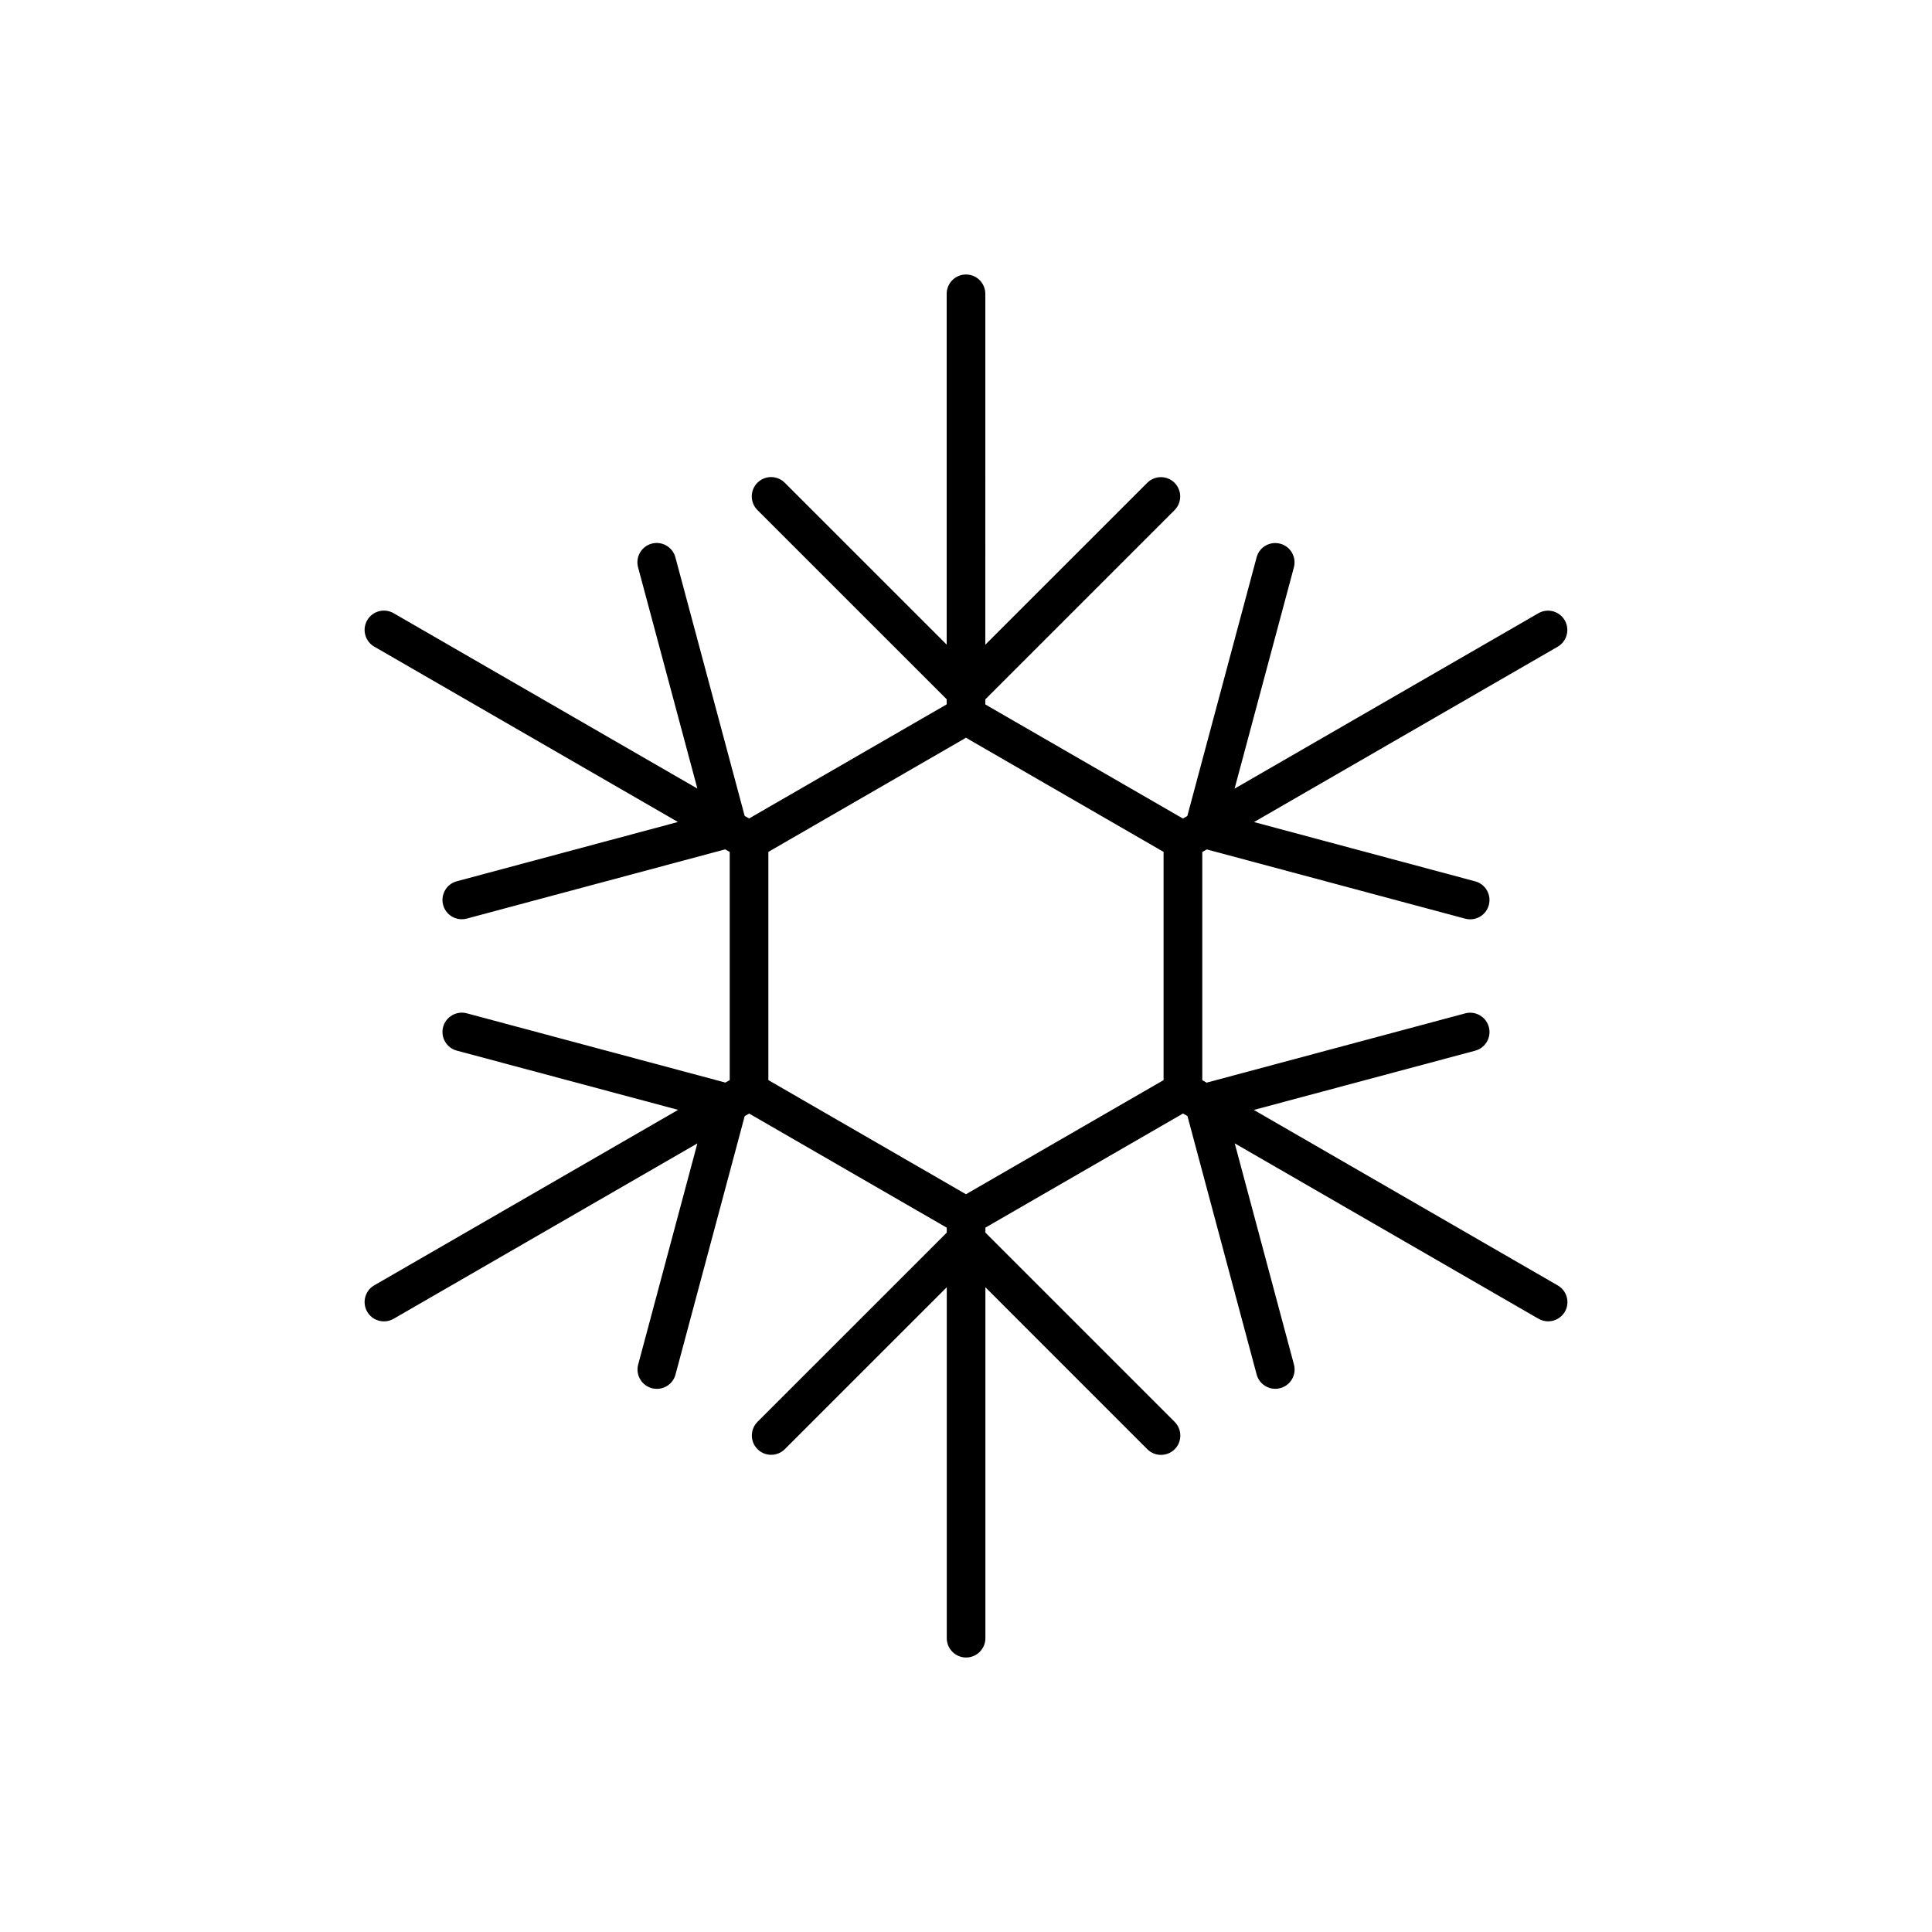 <?xml version="1.0" encoding="utf-8"?>
<!-- Generator: Adobe Illustrator 16.0.4, SVG Export Plug-In . SVG Version: 6.00 Build 0)  -->
<!DOCTYPE svg PUBLIC "-//W3C//DTD SVG 1.1//EN" "http://www.w3.org/Graphics/SVG/1.1/DTD/svg11.dtd">
<svg version="1.1" id="Layer_1" xmlns="http://www.w3.org/2000/svg" xmlns:xlink="http://www.w3.org/1999/xlink" x="0px" y="0px"
	 width="50px" height="50px" viewBox="0 0 50 50" enable-background="new 0 0 50 50" xml:space="preserve">
<path d="M40.313,33.266l-7.864-4.541l5.728-1.533c0.268-0.071,0.426-0.347,0.354-0.612c-0.071-0.267-0.346-0.425-0.612-0.354
	l-6.692,1.793l-0.112-0.064v-5.905l0.116-0.067l6.688,1.792c0.043,0.012,0.087,0.017,0.13,0.017c0.222,0,0.423-0.147,0.482-0.371
	c0.071-0.267-0.087-0.541-0.354-0.612l-5.723-1.534l7.859-4.538c0.239-0.138,0.32-0.444,0.183-0.683
	c-0.138-0.24-0.445-0.321-0.683-0.183l-7.862,4.539l1.535-5.727c0.071-0.267-0.087-0.541-0.354-0.612
	c-0.266-0.071-0.541,0.086-0.611,0.354l-1.793,6.693l-0.114,0.066l-5.114-2.953v-0.132l4.898-4.897c0.194-0.195,0.194-0.512,0-0.707
	c-0.195-0.195-0.513-0.195-0.707,0l-4.191,4.19V7.604c0-0.276-0.224-0.5-0.5-0.5s-0.5,0.224-0.5,0.5v9.079l-4.191-4.19
	c-0.195-0.195-0.512-0.195-0.707,0c-0.195,0.195-0.195,0.512,0,0.707l4.898,4.897v0.132l-5.114,2.953l-0.114-0.066l-1.793-6.693
	c-0.072-0.267-0.345-0.425-0.612-0.354c-0.267,0.071-0.425,0.346-0.354,0.612l1.535,5.727l-7.862-4.539
	c-0.24-0.138-0.545-0.056-0.683,0.183c-0.138,0.239-0.056,0.545,0.183,0.683l7.859,4.538l-5.723,1.534
	c-0.267,0.071-0.425,0.346-0.354,0.612c0.06,0.224,0.262,0.371,0.482,0.371c0.043,0,0.086-0.005,0.13-0.017l6.689-1.792l0.116,0.067
	v5.905l-0.112,0.064l-6.693-1.793c-0.265-0.07-0.541,0.088-0.612,0.354c-0.071,0.267,0.087,0.541,0.354,0.612l5.728,1.533
	l-7.864,4.541c-0.239,0.137-0.321,0.443-0.183,0.683c0.093,0.161,0.261,0.25,0.434,0.25c0.085,0,0.171-0.021,0.25-0.067l7.861-4.539
	l-1.532,5.723c-0.071,0.268,0.087,0.541,0.354,0.612c0.043,0.013,0.087,0.017,0.13,0.017c0.221,0,0.423-0.146,0.482-0.37
	l1.791-6.689l0.115-0.065l5.114,2.953V31.9l-4.898,4.897c-0.195,0.195-0.195,0.513,0,0.707c0.195,0.195,0.512,0.195,0.707,0
	l4.191-4.19v9.082c0,0.275,0.224,0.5,0.5,0.5s0.5-0.225,0.5-0.5v-9.082l4.191,4.192c0.098,0.099,0.226,0.146,0.354,0.146
	s0.256-0.049,0.354-0.146c0.194-0.194,0.194-0.512,0-0.707L25.502,31.9v-0.129l5.114-2.953l0.115,0.065l1.791,6.689
	c0.06,0.223,0.262,0.37,0.481,0.37c0.043,0,0.086-0.004,0.13-0.017c0.268-0.071,0.426-0.345,0.354-0.612l-1.532-5.723l7.861,4.539
	c0.079,0.045,0.165,0.067,0.25,0.067c0.173,0,0.341-0.091,0.434-0.25C40.635,33.709,40.554,33.402,40.313,33.266z M25.499,30.618
	l-0.5,0.289l-0.5-0.289l-4.114-2.376l-0.5-0.289v-0.578v-4.75v-0.578l0.5-0.289l4.114-2.376l0.5-0.289l0.5,0.289l4.114,2.376
	l0.5,0.289v0.578v4.75v0.578l-0.5,0.289L25.499,30.618z"/>
</svg>
